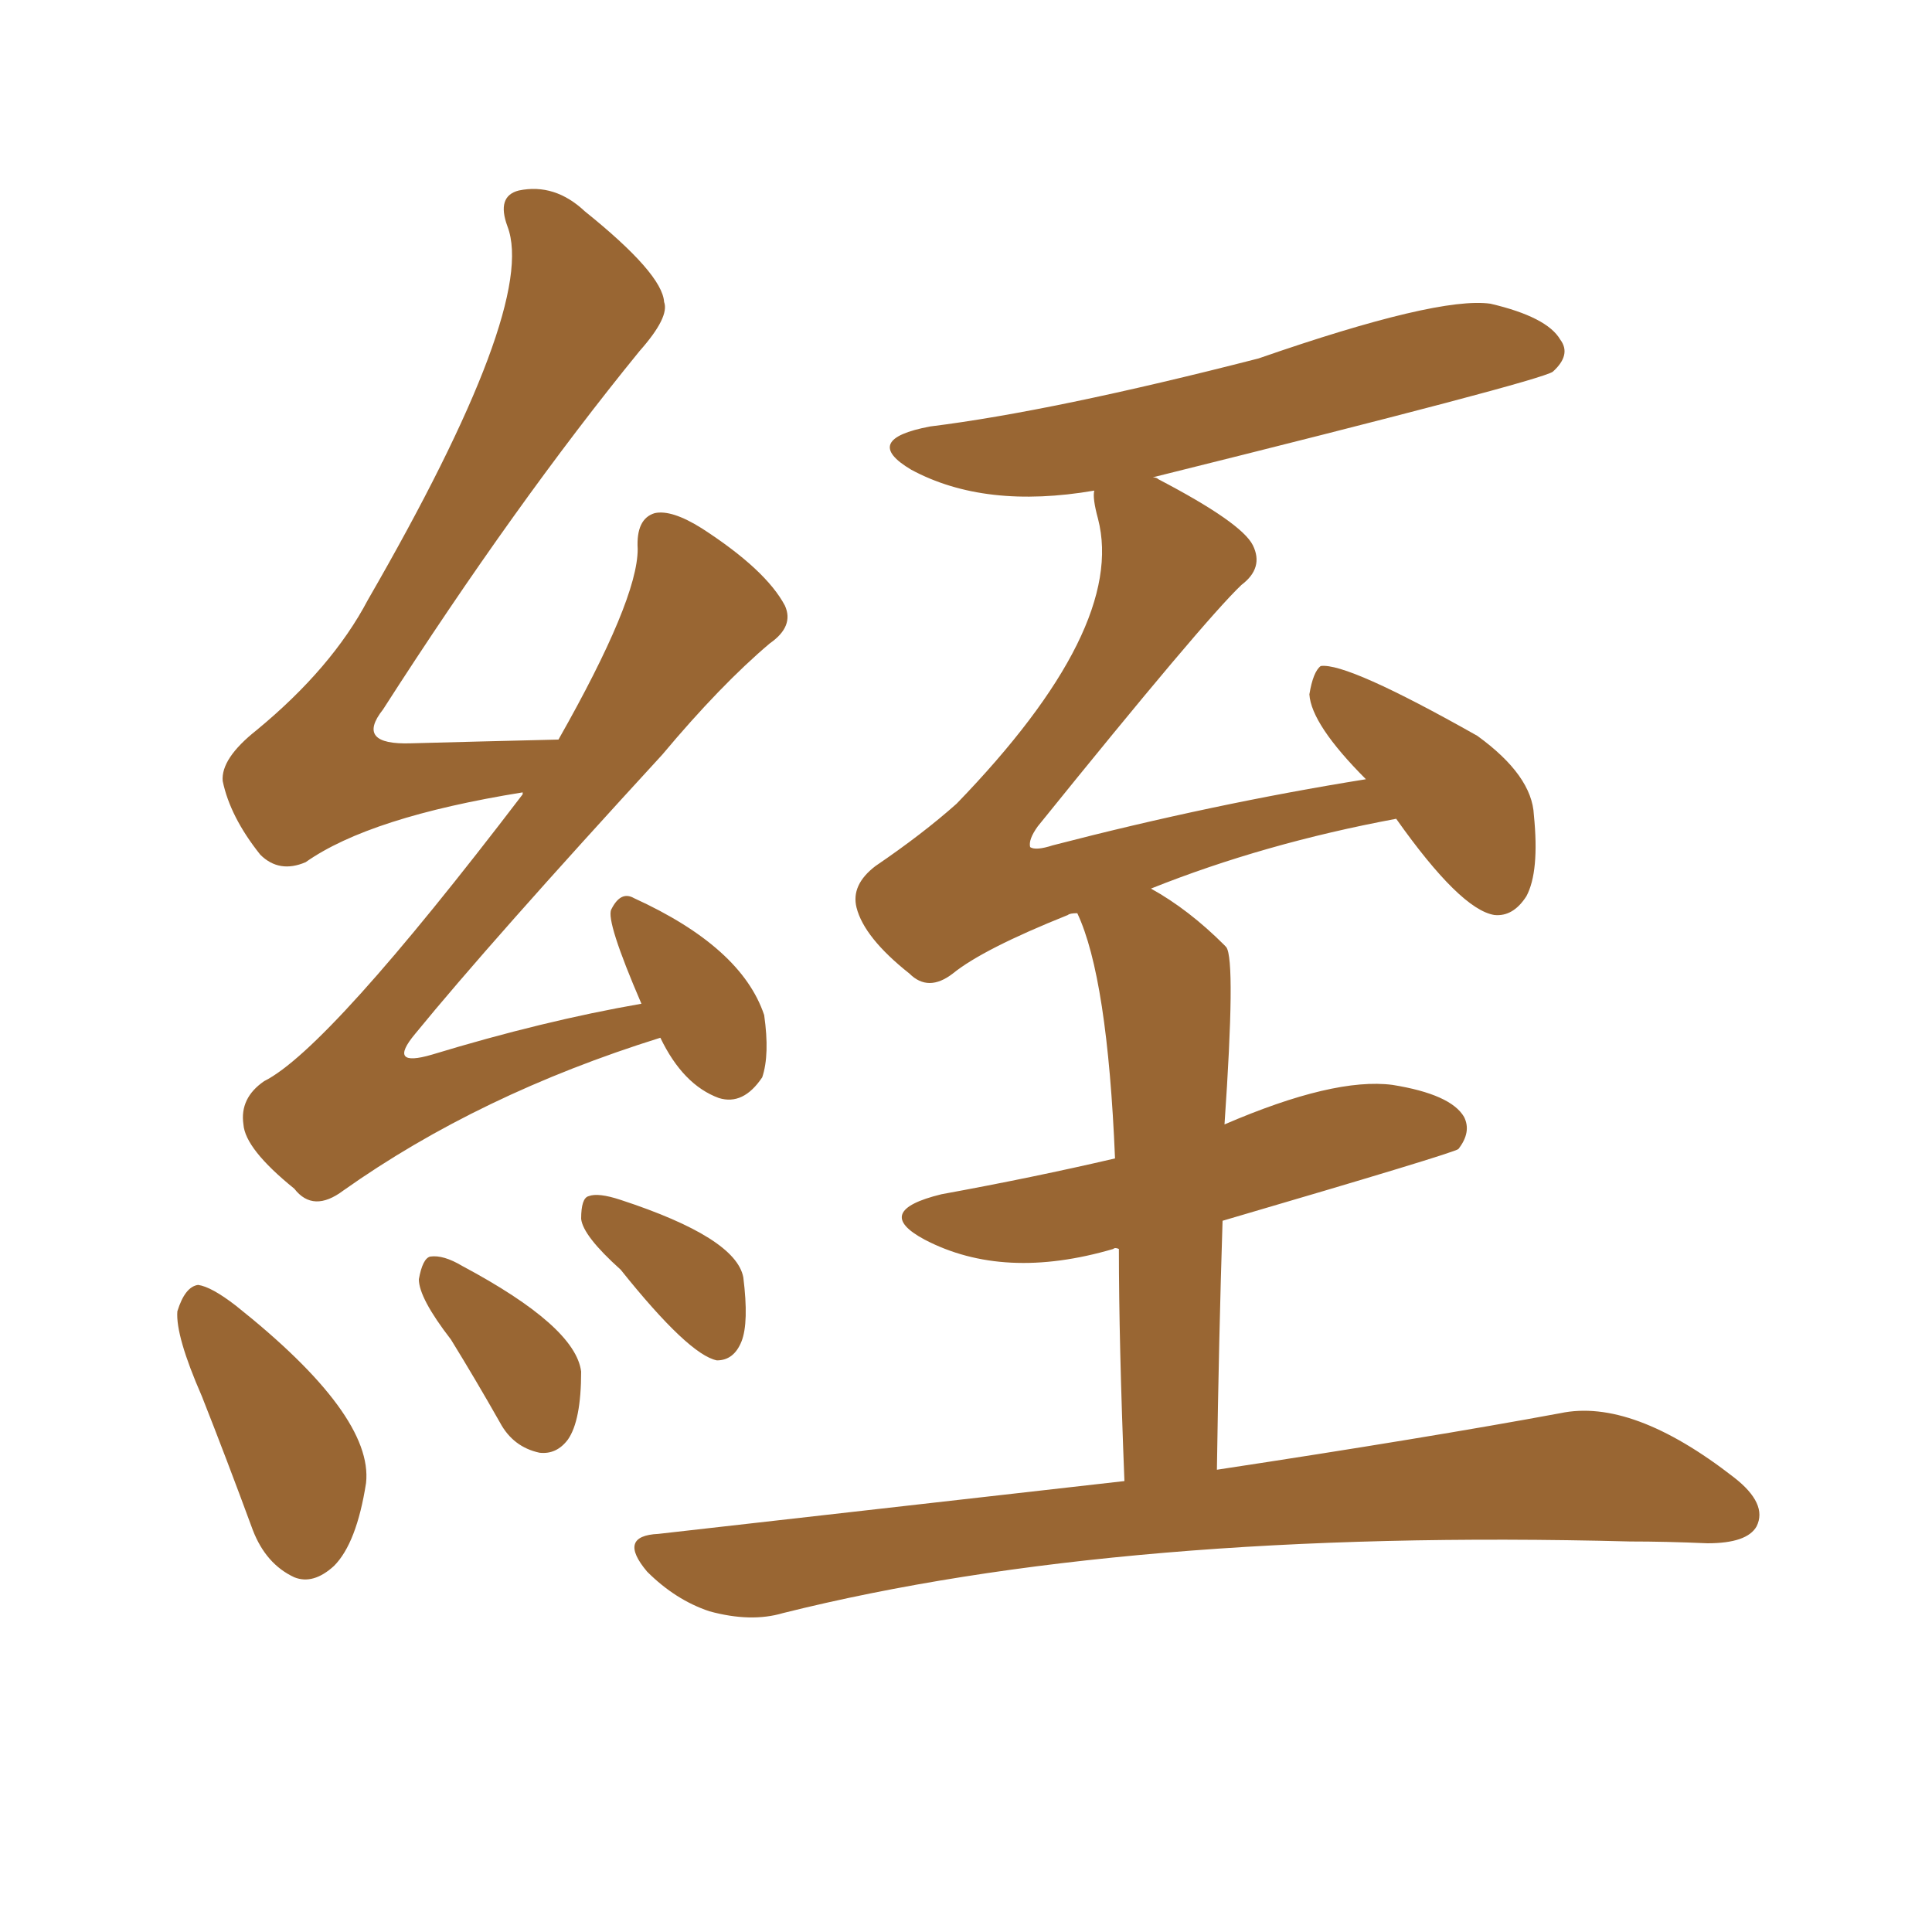 <svg xmlns="http://www.w3.org/2000/svg" xmlns:xlink="http://www.w3.org/1999/xlink" width="150" height="150"><path fill="#996633" padding="10" d="M51.27 80.57L51.27 80.57Q37.21 84.96 26.66 92.43L26.66 92.43Q24.32 94.19 22.85 92.29L22.85 92.29Q19.04 89.21 18.90 87.30L18.90 87.30Q18.60 85.25 20.51 83.94L20.51 83.94Q25.49 81.45 40.58 61.67L40.58 61.67Q40.58 61.52 40.58 61.52L40.58 61.52Q28.71 63.43 23.73 66.94L23.73 66.94Q21.68 67.82 20.21 66.36L20.21 66.36Q17.87 63.43 17.29 60.64L17.29 60.64Q17.14 58.89 19.92 56.69L19.92 56.69Q25.78 51.86 28.56 46.58L28.56 46.58Q41.75 23.73 39.40 17.58L39.40 17.58Q38.53 15.23 40.28 14.79L40.28 14.79Q43.07 14.21 45.41 16.41L45.41 16.41Q51.42 21.24 51.56 23.44L51.56 23.44Q52.00 24.61 49.66 27.25L49.66 27.25Q39.99 39.11 29.74 55.08L29.74 55.08Q27.54 57.86 31.93 57.71L31.93 57.71Q37.06 57.57 43.36 57.42L43.36 57.42Q49.51 46.58 49.51 42.63L49.51 42.63Q49.37 40.28 50.83 39.84L50.83 39.84Q52.15 39.55 54.49 41.02L54.49 41.02Q59.47 44.24 60.94 47.02L60.94 47.02Q61.67 48.63 59.77 49.95L59.77 49.95Q55.96 53.17 51.42 58.59L51.42 58.59Q38.09 73.10 32.23 80.27L32.23 80.27Q30.03 82.91 33.54 81.88L33.54 81.88Q42.19 79.25 49.80 77.93L49.80 77.93Q47.02 71.48 47.46 70.61L47.46 70.61Q48.19 69.14 49.22 69.73L49.22 69.73Q57.57 73.54 59.33 78.81L59.33 78.81Q59.77 81.88 59.18 83.64L59.18 83.64Q57.71 85.84 55.81 85.25L55.81 85.25Q53.03 84.23 51.27 80.57ZM15.67 108.40L15.67 108.40Q13.62 103.71 13.77 101.81L13.77 101.81Q14.36 99.90 15.38 99.76L15.38 99.76Q16.41 99.90 18.31 101.37L18.31 101.37Q29.00 109.86 28.42 115.14L28.42 115.14Q27.69 119.82 25.93 121.58L25.93 121.58Q24.32 123.05 22.85 122.46L22.85 122.46Q20.65 121.44 19.63 118.80L19.63 118.80Q17.58 113.23 15.67 108.40ZM35.01 104.00L35.01 104.00Q32.52 100.78 32.52 99.32L32.52 99.32Q32.81 97.71 33.40 97.56L33.40 97.56Q34.42 97.41 35.89 98.29L35.89 98.29Q44.68 102.98 45.12 106.49L45.12 106.49Q45.12 110.30 44.09 111.77L44.09 111.77Q43.21 112.94 41.89 112.79L41.89 112.79Q39.84 112.35 38.82 110.45L38.82 110.45Q36.91 107.08 35.01 104.00ZM48.19 98.58L48.19 98.58Q45.26 95.95 45.12 94.63L45.12 94.63Q45.12 93.02 45.70 92.87L45.70 92.87Q46.44 92.58 48.19 93.16L48.19 93.16Q57.13 96.09 57.71 99.17L57.71 99.17Q58.15 102.69 57.57 104.15L57.57 104.15Q56.98 105.62 55.66 105.62L55.66 105.62Q53.47 105.18 48.19 98.58ZM87.30 114.99L87.30 114.99L87.30 114.99Q86.87 104.15 86.87 96.97L86.87 96.97Q86.57 96.83 86.43 96.97L86.43 96.97Q77.93 99.46 71.78 96.24L71.78 96.24Q67.68 94.04 73.10 92.72L73.10 92.72Q80.27 91.41 86.57 89.94L86.57 89.94Q85.99 75.88 83.64 70.90L83.64 70.90Q83.06 70.90 82.91 71.04L82.91 71.04Q76.32 73.68 73.97 75.59L73.97 75.59Q72.07 77.05 70.61 75.59L70.61 75.59Q67.09 72.80 66.50 70.46L66.50 70.46Q66.06 68.70 67.97 67.24L67.97 67.24Q71.63 64.75 74.27 62.40L74.27 62.40Q87.45 48.78 85.25 40.28L85.25 40.28Q84.81 38.67 84.96 38.09L84.96 38.09Q76.46 39.55 70.75 36.47L70.75 36.47Q66.80 34.13 72.22 33.11L72.22 33.11Q81.74 31.93 97.71 27.83L97.71 27.83Q111.62 23.00 115.72 23.58L115.72 23.58Q120.12 24.61 121.14 26.37L121.14 26.37Q122.02 27.54 120.56 28.86L120.56 28.86Q119.53 29.59 89.50 37.06L89.50 37.06Q89.79 37.06 89.94 37.21L89.94 37.21Q96.39 40.58 97.27 42.33L97.27 42.33Q98.14 44.09 96.39 45.41L96.39 45.41Q93.46 48.19 80.57 64.16L80.57 64.16Q79.83 65.19 79.98 65.77L79.98 65.77Q80.42 66.06 81.74 65.63L81.74 65.63Q94.19 62.40 106.05 60.50L106.05 60.50Q101.81 56.25 101.66 53.91L101.66 53.91Q101.95 52.15 102.54 51.71L102.54 51.71Q104.59 51.42 114.70 57.13L114.70 57.13Q118.95 60.21 119.09 63.28L119.09 63.28Q119.53 67.68 118.51 69.58L118.51 69.58Q117.48 71.19 116.02 71.04L116.02 71.04Q113.38 70.61 108.40 63.57L108.40 63.57Q98.14 65.48 89.36 68.99L89.36 68.99Q92.29 70.61 95.07 73.39L95.07 73.39Q95.07 73.39 95.21 73.54L95.21 73.54Q95.95 74.56 95.07 87.30L95.07 87.30Q103.56 83.64 108.11 84.23L108.11 84.23Q112.65 84.96 113.67 86.72L113.67 86.72Q114.26 87.89 113.23 89.21L113.23 89.21Q112.94 89.50 94.92 94.78L94.92 94.78Q94.63 103.86 94.48 114.11L94.48 114.11Q110.89 111.62 121.14 109.72L121.14 109.72Q126.71 108.54 134.62 114.70L134.62 114.70Q137.26 116.75 136.38 118.51L136.38 118.51Q135.64 119.82 132.57 119.82L132.57 119.82Q129.35 119.68 126.56 119.68L126.56 119.68Q87.16 118.65 60.79 125.24L60.79 125.24Q58.30 125.98 55.08 125.10L55.08 125.10Q52.44 124.22 50.24 122.02L50.24 122.02Q47.90 119.24 51.12 119.09L51.12 119.09Q70.46 116.89 87.30 114.99Z"/></svg>